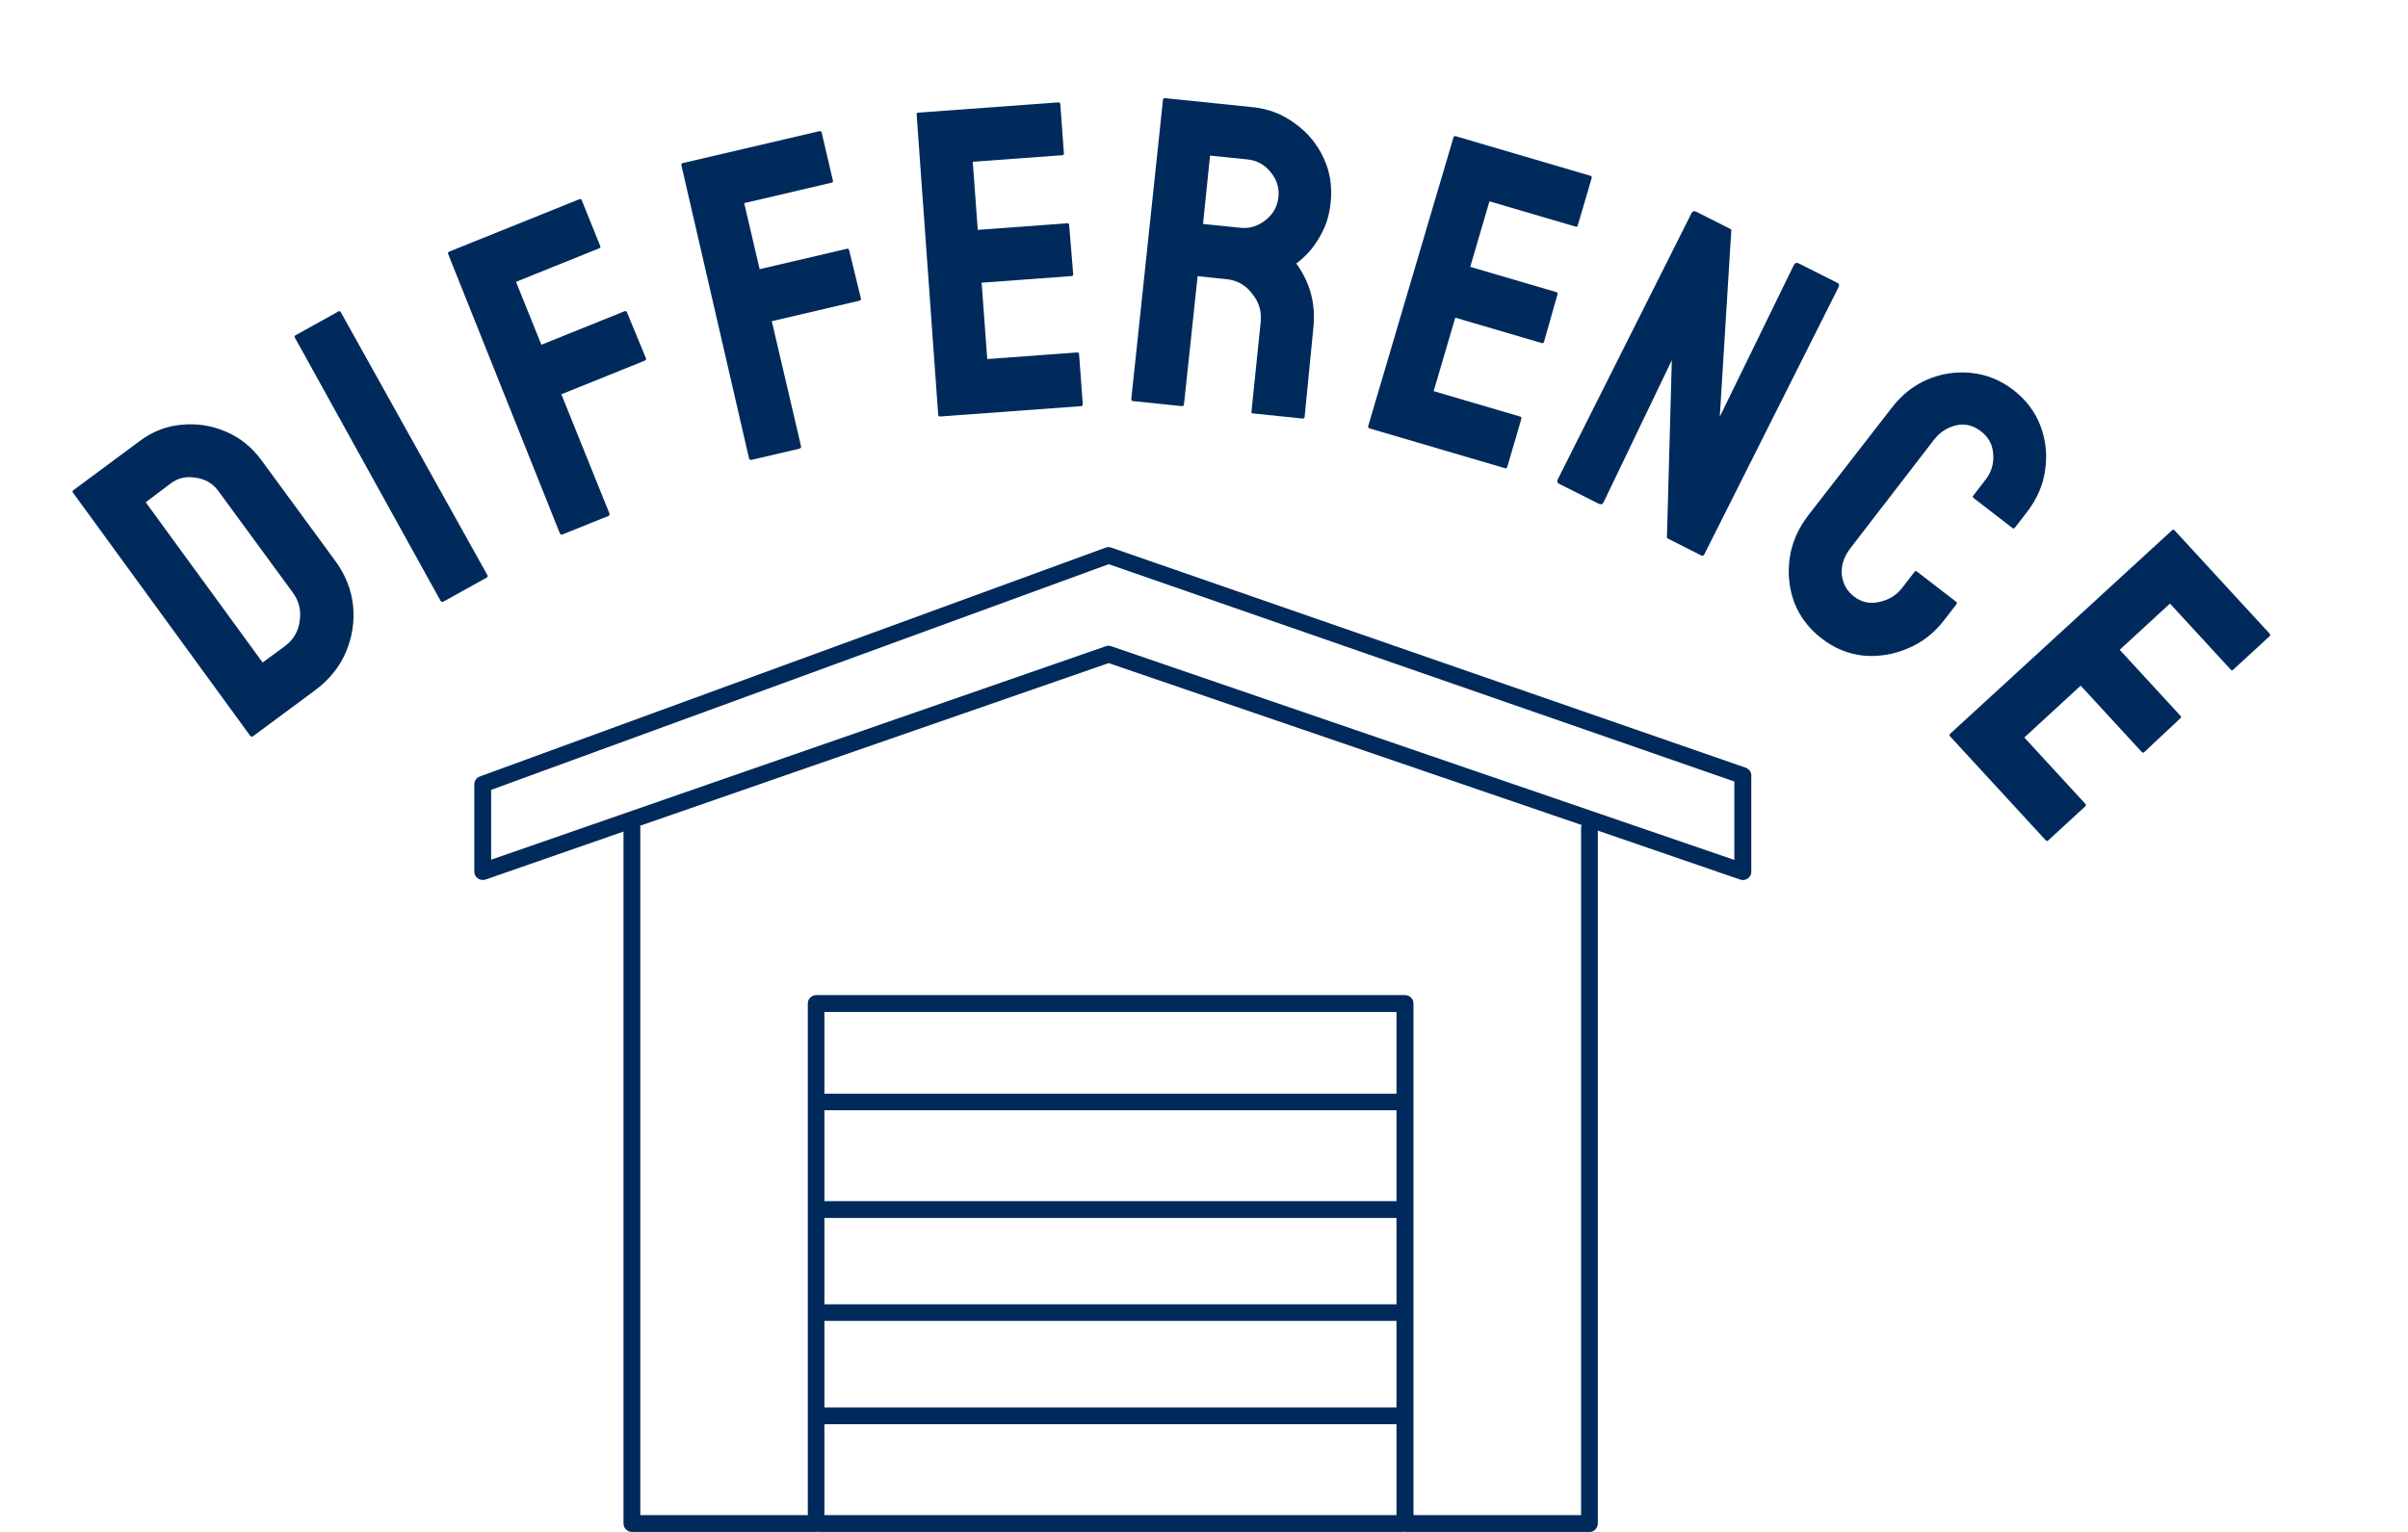 <?xml version="1.0" encoding="UTF-8"?>
<svg xmlns="http://www.w3.org/2000/svg" width="66" height="42" viewBox="0 0 66 42" fill="none">
  <g clip-path="url(#clip0_384_3770)">
    <path d="M43.561 42H38.515C38.515 42 38.48 42 38.465 41.994C38.451 41.994 38.43 42 38.416 42H22.462C22.462 42 22.427 42 22.412 41.994C22.398 41.994 22.377 42 22.363 42H17.32C17.194 42 17.089 41.895 17.089 41.77V22.799L13.309 24.114C13.239 24.134 13.163 24.129 13.099 24.085C13.035 24.041 13 23.974 13 23.896V21.502C13 21.403 13.064 21.321 13.155 21.287L30.305 15.014C30.354 14.994 30.41 14.994 30.459 15.014L47.848 21.048C47.939 21.083 48.003 21.167 48.003 21.263V23.896C48.003 23.972 47.968 24.041 47.904 24.085C47.84 24.129 47.764 24.14 47.694 24.114L43.794 22.773V41.764C43.794 41.898 43.689 42.003 43.564 42.003L43.561 42ZM38.745 41.54H43.336V22.695C43.336 22.665 43.342 22.645 43.351 22.619L30.386 18.18L17.544 22.639C17.55 22.66 17.55 22.674 17.55 22.695V41.54H22.141V27.512C22.141 27.387 22.246 27.282 22.371 27.282H38.512C38.638 27.282 38.742 27.387 38.742 27.512V41.54H38.745ZM22.596 41.54H38.276V39.047H22.596V41.54ZM22.596 38.587H38.276V36.213H22.596V38.587ZM22.596 35.76H38.276V33.392H22.596V35.76ZM22.596 32.932H38.276V30.439H22.596V32.932ZM22.596 29.985H38.276V27.745H22.596V29.985ZM30.38 17.702C30.41 17.702 30.43 17.708 30.456 17.717L47.536 23.576V21.426L30.389 15.468L13.461 21.656V23.57L30.31 17.717C30.331 17.711 30.36 17.702 30.38 17.702Z" fill="#002A5B"></path>
  </g>
  <path d="M6.938 20.183C6.906 20.207 6.878 20.202 6.855 20.17L2 13.507C1.981 13.481 1.985 13.459 2.011 13.44L3.813 12.104C4.164 11.837 4.548 11.684 4.966 11.646C5.39 11.602 5.798 11.665 6.19 11.834C6.577 11.997 6.901 12.256 7.161 12.611L9.197 15.388C9.471 15.763 9.632 16.171 9.678 16.613C9.719 17.049 9.655 17.468 9.484 17.871C9.313 18.274 9.04 18.618 8.664 18.904L6.938 20.183ZM7.198 18.163L7.798 17.723C8.037 17.548 8.176 17.317 8.214 17.031C8.259 16.741 8.196 16.479 8.026 16.247L5.983 13.459C5.831 13.253 5.624 13.132 5.36 13.097C5.098 13.051 4.866 13.107 4.665 13.265L3.994 13.771L7.198 18.163Z" fill="#002A5B"></path>
  <path d="M12.156 16.493C12.121 16.513 12.094 16.505 12.074 16.47L8.082 9.257C8.066 9.229 8.072 9.208 8.1 9.192L9.275 8.539C9.303 8.524 9.325 8.53 9.34 8.558L13.354 15.759C13.373 15.794 13.369 15.819 13.341 15.835L12.156 16.493Z" fill="#002A5B"></path>
  <path d="M15.421 14.651C15.384 14.666 15.358 14.655 15.343 14.618L12.283 6.963C12.271 6.933 12.28 6.912 12.309 6.9L15.871 5.465C15.908 5.45 15.932 5.457 15.944 5.487L16.451 6.744C16.463 6.774 16.454 6.795 16.425 6.807L14.143 7.727L14.839 9.452L17.12 8.532C17.15 8.52 17.172 8.533 17.187 8.57L17.705 9.823C17.717 9.853 17.705 9.875 17.668 9.89L15.386 10.81L16.701 14.071C16.716 14.108 16.704 14.134 16.667 14.149L15.421 14.651Z" fill="#002A5B"></path>
  <path d="M20.601 12.607C20.562 12.617 20.538 12.602 20.529 12.563L18.676 4.53C18.668 4.498 18.68 4.479 18.711 4.472L22.451 3.598C22.489 3.589 22.513 3.6 22.52 3.631L22.829 4.951C22.836 4.983 22.824 5.002 22.793 5.009L20.397 5.569L20.821 7.38L23.216 6.82C23.247 6.813 23.267 6.829 23.276 6.868L23.597 8.185C23.604 8.217 23.588 8.237 23.549 8.246L21.154 8.806L21.954 12.229C21.963 12.268 21.948 12.292 21.909 12.302L20.601 12.607Z" fill="#002A5B"></path>
  <path d="M25.767 11.419C25.735 11.421 25.717 11.402 25.714 11.363L25.124 3.14C25.121 3.108 25.136 3.091 25.168 3.088L29.01 2.807C29.042 2.804 29.059 2.823 29.062 2.863L29.16 4.203C29.163 4.235 29.148 4.252 29.116 4.255L26.662 4.435L26.799 6.302L29.253 6.122C29.285 6.119 29.302 6.134 29.304 6.166L29.415 7.518C29.418 7.55 29.403 7.567 29.371 7.569L26.905 7.75L27.059 9.844L29.524 9.663C29.556 9.661 29.574 9.68 29.577 9.72L29.677 11.084C29.679 11.116 29.664 11.133 29.632 11.135L25.767 11.419Z" fill="#002A5B"></path>
  <path d="M31.049 10.996C31.018 10.993 31.004 10.971 31.008 10.932L31.876 2.733C31.879 2.702 31.897 2.687 31.929 2.691L34.34 2.939C34.77 2.983 35.153 3.131 35.489 3.383C35.833 3.627 36.095 3.94 36.273 4.32C36.452 4.692 36.518 5.101 36.472 5.547C36.442 5.841 36.371 6.104 36.258 6.333C36.147 6.555 36.023 6.743 35.887 6.898C35.751 7.045 35.631 7.153 35.528 7.223C35.908 7.745 36.065 8.328 35.999 8.973L35.759 11.421C35.755 11.461 35.733 11.479 35.693 11.474L34.344 11.335C34.312 11.332 34.297 11.319 34.3 11.295L34.554 8.824C34.584 8.537 34.506 8.28 34.32 8.052C34.143 7.816 33.908 7.684 33.613 7.653L32.825 7.572L32.452 11.08C32.448 11.12 32.43 11.138 32.398 11.135L31.049 10.996ZM32.973 6.14L34 6.245C34.246 6.271 34.474 6.202 34.684 6.038C34.894 5.875 35.013 5.662 35.04 5.4C35.066 5.145 34.993 4.916 34.821 4.713C34.657 4.512 34.447 4.398 34.193 4.371L33.166 4.266L32.973 6.14Z" fill="#002A5B"></path>
  <path d="M37.532 11.744C37.501 11.735 37.492 11.712 37.503 11.673L39.838 3.767C39.847 3.736 39.867 3.725 39.898 3.734L43.594 4.82C43.624 4.829 43.634 4.853 43.623 4.891L43.244 6.181C43.235 6.211 43.215 6.222 43.184 6.213L40.824 5.52L40.297 7.316L42.657 8.009C42.687 8.018 42.698 8.038 42.689 8.069L42.319 9.373C42.309 9.404 42.29 9.415 42.259 9.406L39.887 8.709L39.295 10.724L41.667 11.421C41.698 11.43 41.707 11.453 41.696 11.492L41.311 12.804C41.301 12.835 41.282 12.846 41.251 12.837L37.532 11.744Z" fill="#002A5B"></path>
  <path d="M42.741 13.268C42.684 13.239 42.668 13.2 42.693 13.15L46.361 5.847C46.39 5.79 46.433 5.776 46.49 5.804L47.454 6.291L47.137 11.425L49.169 7.262C49.197 7.205 49.244 7.193 49.308 7.225L50.369 7.76C50.412 7.782 50.419 7.821 50.39 7.878L46.717 15.191C46.695 15.234 46.666 15.247 46.631 15.229L45.688 14.753L45.822 9.876L43.952 13.771C43.923 13.828 43.877 13.841 43.813 13.808L42.741 13.268Z" fill="#002A5B"></path>
  <path d="M49.929 17.505C49.581 17.237 49.33 16.907 49.177 16.516C49.035 16.124 48.994 15.718 49.053 15.3C49.114 14.881 49.283 14.492 49.561 14.13L51.856 11.173C52.125 10.824 52.448 10.568 52.827 10.405C53.216 10.241 53.616 10.181 54.027 10.224C54.449 10.267 54.834 10.422 55.182 10.691C55.531 10.96 55.778 11.287 55.925 11.673C56.072 12.059 56.116 12.461 56.056 12.879C56.001 13.291 55.836 13.675 55.563 14.03L55.226 14.467C55.206 14.492 55.184 14.495 55.158 14.476L54.094 13.655C54.069 13.636 54.066 13.613 54.085 13.588L54.422 13.151C54.584 12.942 54.653 12.707 54.631 12.448C54.615 12.193 54.506 11.988 54.303 11.831C54.075 11.655 53.84 11.6 53.597 11.666C53.359 11.725 53.163 11.856 53.006 12.059L50.721 15.024C50.54 15.259 50.46 15.5 50.48 15.748C50.508 16.002 50.619 16.204 50.816 16.355C51.019 16.512 51.247 16.562 51.503 16.506C51.769 16.449 51.98 16.319 52.137 16.116L52.474 15.679C52.493 15.653 52.516 15.65 52.541 15.67L53.615 16.498C53.64 16.517 53.643 16.54 53.624 16.565L53.287 17.002C53.008 17.363 52.671 17.624 52.275 17.784C51.886 17.948 51.483 18.011 51.068 17.974C50.657 17.93 50.278 17.774 49.929 17.505Z" fill="#002A5B"></path>
  <path d="M53.447 20.186C53.425 20.162 53.429 20.137 53.459 20.11L59.534 14.537C59.558 14.516 59.58 14.517 59.602 14.54L62.21 17.375C62.232 17.399 62.228 17.424 62.198 17.451L61.209 18.361C61.185 18.383 61.163 18.382 61.141 18.358L59.476 16.548L58.098 17.815L59.764 19.626C59.785 19.649 59.784 19.672 59.761 19.693L58.771 20.62C58.747 20.642 58.725 20.641 58.703 20.617L57.029 18.798L55.484 20.22L57.157 22.039C57.179 22.063 57.175 22.088 57.146 22.115L56.139 23.041C56.115 23.063 56.093 23.062 56.071 23.038L53.447 20.186Z" fill="#002A5B"></path>
  <defs>
    <clipPath id="clip0_384_3770">
      <rect width="35" height="27" fill="white" transform="translate(13 15)"></rect>
    </clipPath>
  </defs>
</svg>
